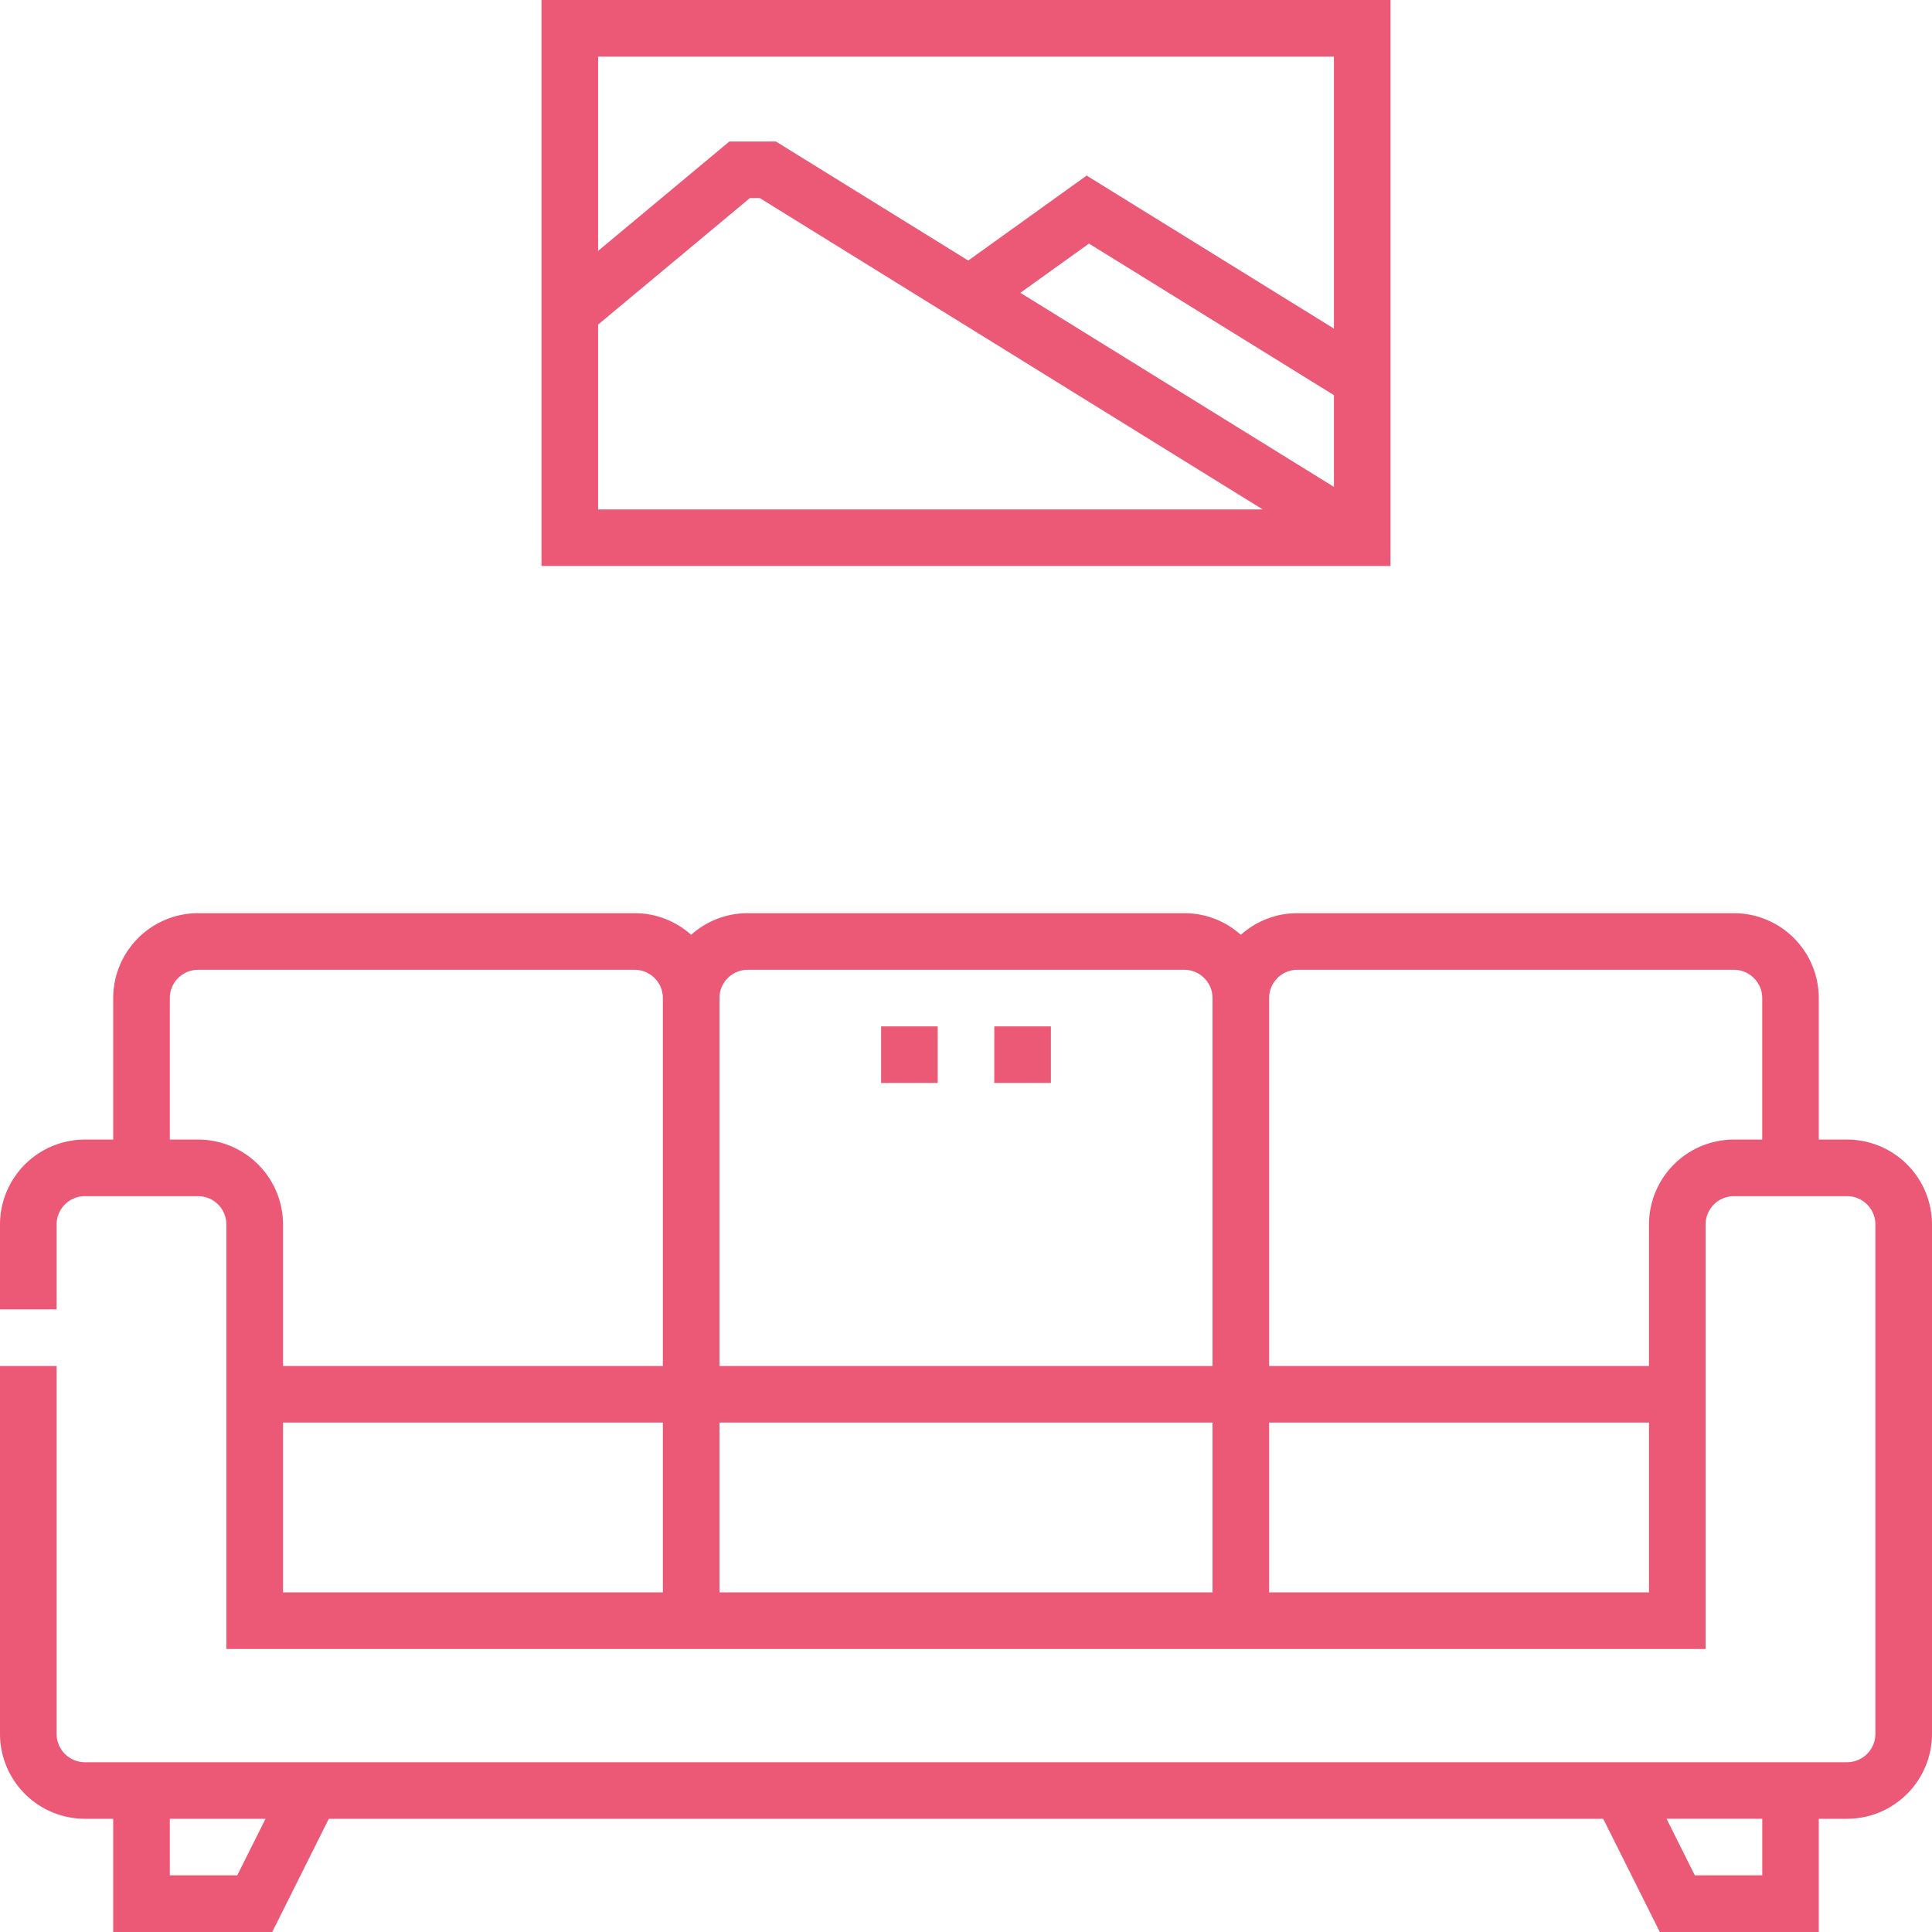 <svg width="50" height="50" viewBox="0 0 50 50" fill="none" xmlns="http://www.w3.org/2000/svg">
    <path d="M47.803 29.492h-.733V25.83a2.2 2.2 0 0 0-2.197-2.197H33.577c-.562 0-1.075.212-1.464.56a2.188 2.188 0 0 0-1.465-.56H19.352c-.562 0-1.076.212-1.465.56a2.188 2.188 0 0 0-1.464-.56H5.127A2.2 2.2 0 0 0 2.93 25.83v3.662h-.733A2.2 2.2 0 0 0 0 31.69v2.197h1.465V31.69c0-.404.328-.733.732-.733h2.93c.404 0 .732.329.732.733v10.986h38.282V31.69c0-.404.328-.733.732-.733h2.93c.404 0 .732.329.732.733v13.183a.733.733 0 0 1-.732.733H2.197a.733.733 0 0 1-.732-.733v-9.521H0v9.521a2.2 2.2 0 0 0 2.197 2.197h.733V50h4.115l1.464-2.93h32.982L42.956 50h4.114v-2.93h.733A2.2 2.2 0 0 0 50 44.873V31.69a2.2 2.2 0 0 0-2.197-2.198zM18.62 25.83c0-.404.328-.732.732-.732h11.296c.404 0 .732.328.732.732v9.522H18.62V25.83zm12.76 10.986v4.395H18.62v-4.395h12.76zM5.127 29.492h-.732V25.83c0-.404.328-.732.732-.732h11.296c.404 0 .732.328.732.732v9.522h-9.83V31.69a2.2 2.2 0 0 0-2.198-2.198zm2.197 7.324h9.831v4.395h-9.83v-4.395zm25.521 4.395v-4.395h9.83v4.395h-9.83zm9.83-9.521v3.662h-9.83V25.83c0-.404.328-.732.732-.732h11.296c.404 0 .733.328.733.732v3.662h-.733a2.2 2.2 0 0 0-2.197 2.197zM6.14 48.534H4.395V47.07h2.477l-.733 1.465zm39.466 0h-1.744l-.732-1.465h2.477v1.465zM35.986 0H14.014v14.648h21.972V0zm-9.58 7.578 1.777-1.274 6.339 3.922v2.375l-8.115-5.023zm8.116-6.113v7.039l-6.4-3.96-3.064 2.199-4.977-3.08h-1.206l-3.396 2.83V1.465h19.043zM15.479 8.4l3.927-3.273h.259l13.014 8.057h-17.2V8.4z" fill="#EB5976"/>
    <path d="M25.732 26.563h1.465v1.464h-1.465v-1.465zM22.803 26.563h1.465v1.464h-1.465v-1.465z" fill="#EB5976"/>
</svg>
